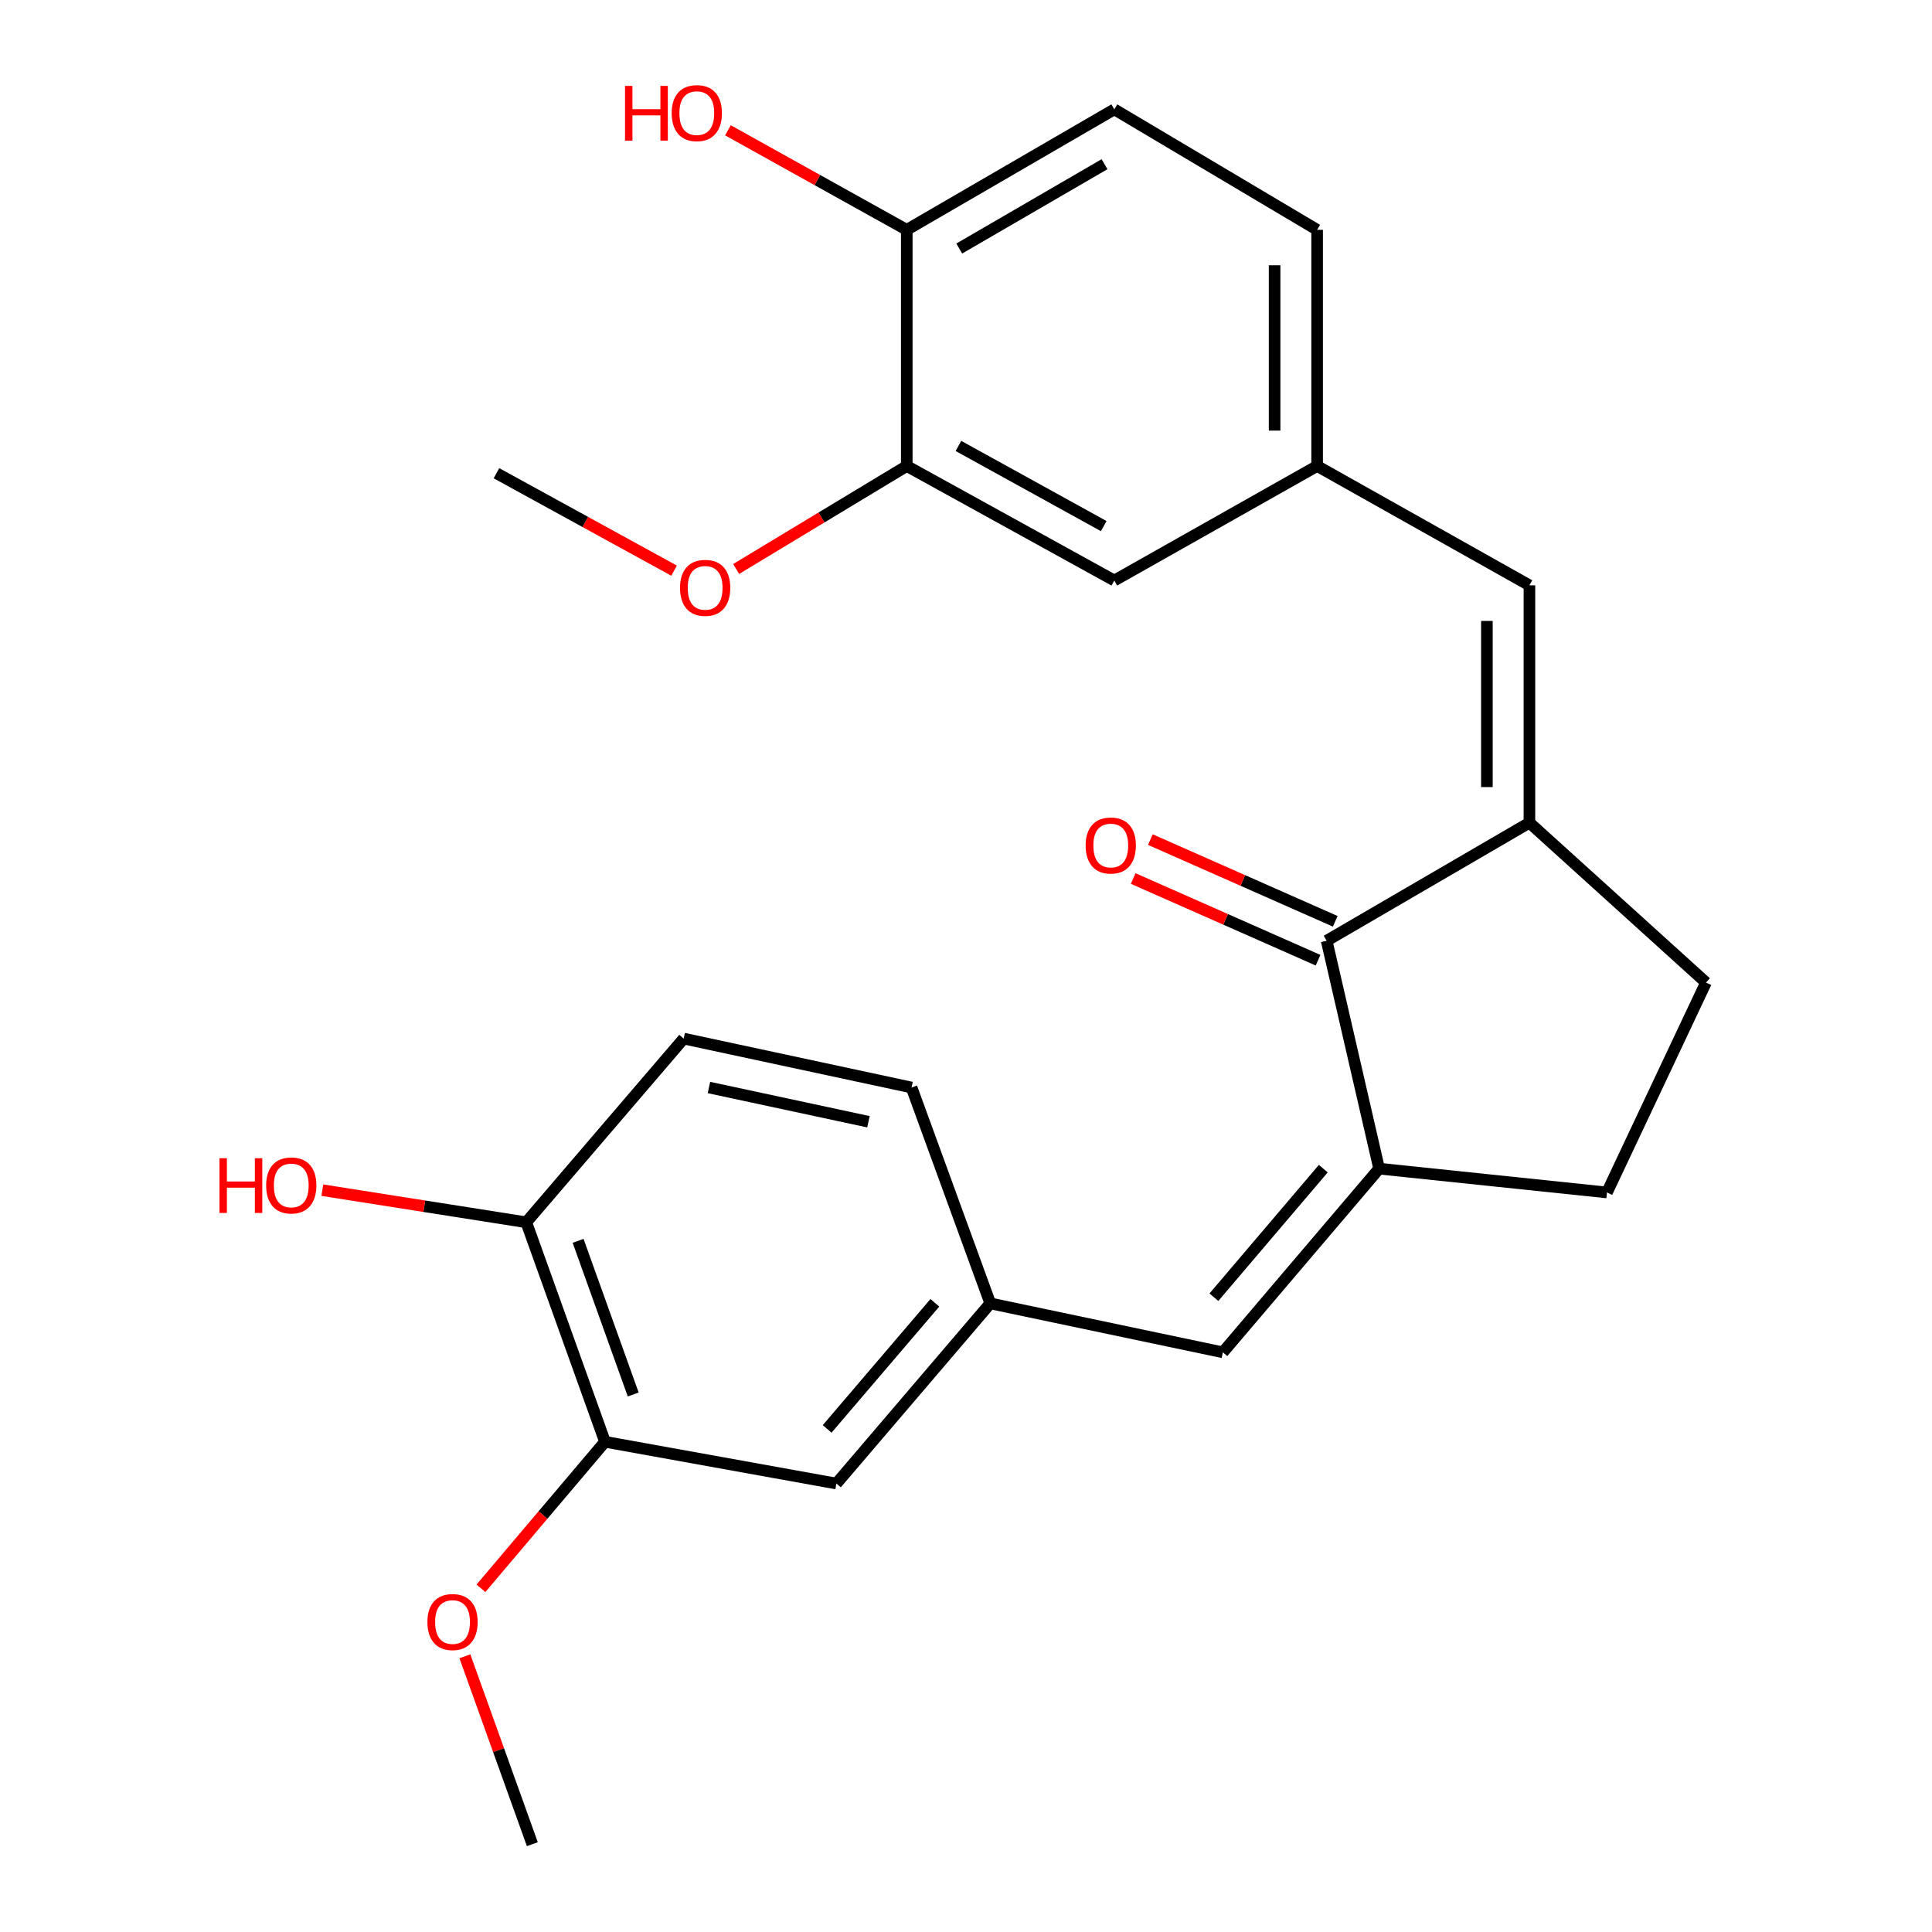 <?xml version='1.0' encoding='iso-8859-1'?>
<svg version='1.1' baseProfile='full'
              xmlns='http://www.w3.org/2000/svg'
                      xmlns:rdkit='http://www.rdkit.org/xml'
                      xmlns:xlink='http://www.w3.org/1999/xlink'
                  xml:space='preserve'
width='1000px' height='1000px' viewBox='0 0 1000 1000'>
<!-- END OF HEADER -->
<rect style='opacity:1.0;fill:#FFFFFF;stroke:none' width='1000' height='1000' x='0' y='0'> </rect>
<path class='bond-0' d='M 791.626,425.823 L 686.672,486.934' style='fill:none;fill-rule:evenodd;stroke:#000000;stroke-width:6px;stroke-linecap:butt;stroke-linejoin:miter;stroke-opacity:1' />
<path class='bond-1' d='M 791.626,425.823 L 791.626,302.965' style='fill:none;fill-rule:evenodd;stroke:#000000;stroke-width:6px;stroke-linecap:butt;stroke-linejoin:miter;stroke-opacity:1' />
<path class='bond-1' d='M 769.613,407.394 L 769.613,321.393' style='fill:none;fill-rule:evenodd;stroke:#000000;stroke-width:6px;stroke-linecap:butt;stroke-linejoin:miter;stroke-opacity:1' />
<path class='bond-7' d='M 791.626,425.823 L 883.018,508.556' style='fill:none;fill-rule:evenodd;stroke:#000000;stroke-width:6px;stroke-linecap:butt;stroke-linejoin:miter;stroke-opacity:1' />
<path class='bond-2' d='M 713.833,604.889 L 632.947,699.962' style='fill:none;fill-rule:evenodd;stroke:#000000;stroke-width:6px;stroke-linecap:butt;stroke-linejoin:miter;stroke-opacity:1' />
<path class='bond-2' d='M 684.934,604.885 L 628.314,671.436' style='fill:none;fill-rule:evenodd;stroke:#000000;stroke-width:6px;stroke-linecap:butt;stroke-linejoin:miter;stroke-opacity:1' />
<path class='bond-22' d='M 713.833,604.889 L 831.763,617.216' style='fill:none;fill-rule:evenodd;stroke:#000000;stroke-width:6px;stroke-linecap:butt;stroke-linejoin:miter;stroke-opacity:1' />
<path class='bond-25' d='M 713.833,604.889 L 686.672,486.934' style='fill:none;fill-rule:evenodd;stroke:#000000;stroke-width:6px;stroke-linecap:butt;stroke-linejoin:miter;stroke-opacity:1' />
<path class='bond-13' d='M 691.121,476.867 L 643.277,455.723' style='fill:none;fill-rule:evenodd;stroke:#000000;stroke-width:6px;stroke-linecap:butt;stroke-linejoin:miter;stroke-opacity:1' />
<path class='bond-13' d='M 643.277,455.723 L 595.433,434.579' style='fill:none;fill-rule:evenodd;stroke:#FF0000;stroke-width:6px;stroke-linecap:butt;stroke-linejoin:miter;stroke-opacity:1' />
<path class='bond-13' d='M 682.222,497.002 L 634.379,475.858' style='fill:none;fill-rule:evenodd;stroke:#000000;stroke-width:6px;stroke-linecap:butt;stroke-linejoin:miter;stroke-opacity:1' />
<path class='bond-13' d='M 634.379,475.858 L 586.535,454.714' style='fill:none;fill-rule:evenodd;stroke:#FF0000;stroke-width:6px;stroke-linecap:butt;stroke-linejoin:miter;stroke-opacity:1' />
<path class='bond-5' d='M 791.626,302.965 L 681.743,241.205' style='fill:none;fill-rule:evenodd;stroke:#000000;stroke-width:6px;stroke-linecap:butt;stroke-linejoin:miter;stroke-opacity:1' />
<path class='bond-6' d='M 632.947,699.962 L 512.571,674.634' style='fill:none;fill-rule:evenodd;stroke:#000000;stroke-width:6px;stroke-linecap:butt;stroke-linejoin:miter;stroke-opacity:1' />
<path class='bond-3' d='M 353.88,537.565 L 471.822,562.893' style='fill:none;fill-rule:evenodd;stroke:#000000;stroke-width:6px;stroke-linecap:butt;stroke-linejoin:miter;stroke-opacity:1' />
<path class='bond-3' d='M 366.949,562.887 L 449.509,580.616' style='fill:none;fill-rule:evenodd;stroke:#000000;stroke-width:6px;stroke-linecap:butt;stroke-linejoin:miter;stroke-opacity:1' />
<path class='bond-24' d='M 353.88,537.565 L 272.394,632.65' style='fill:none;fill-rule:evenodd;stroke:#000000;stroke-width:6px;stroke-linecap:butt;stroke-linejoin:miter;stroke-opacity:1' />
<path class='bond-4' d='M 469.339,241.205 L 576.764,300.47' style='fill:none;fill-rule:evenodd;stroke:#000000;stroke-width:6px;stroke-linecap:butt;stroke-linejoin:miter;stroke-opacity:1' />
<path class='bond-4' d='M 496.087,230.82 L 571.284,272.305' style='fill:none;fill-rule:evenodd;stroke:#000000;stroke-width:6px;stroke-linecap:butt;stroke-linejoin:miter;stroke-opacity:1' />
<path class='bond-18' d='M 469.339,241.205 L 425.185,267.854' style='fill:none;fill-rule:evenodd;stroke:#000000;stroke-width:6px;stroke-linecap:butt;stroke-linejoin:miter;stroke-opacity:1' />
<path class='bond-18' d='M 425.185,267.854 L 381.031,294.502' style='fill:none;fill-rule:evenodd;stroke:#FF0000;stroke-width:6px;stroke-linecap:butt;stroke-linejoin:miter;stroke-opacity:1' />
<path class='bond-23' d='M 469.339,241.205 L 469.339,118.958' style='fill:none;fill-rule:evenodd;stroke:#000000;stroke-width:6px;stroke-linecap:butt;stroke-linejoin:miter;stroke-opacity:1' />
<path class='bond-12' d='M 681.743,241.205 L 576.764,300.47' style='fill:none;fill-rule:evenodd;stroke:#000000;stroke-width:6px;stroke-linecap:butt;stroke-linejoin:miter;stroke-opacity:1' />
<path class='bond-16' d='M 681.743,241.205 L 681.743,118.958' style='fill:none;fill-rule:evenodd;stroke:#000000;stroke-width:6px;stroke-linecap:butt;stroke-linejoin:miter;stroke-opacity:1' />
<path class='bond-16' d='M 659.73,222.868 L 659.73,137.295' style='fill:none;fill-rule:evenodd;stroke:#000000;stroke-width:6px;stroke-linecap:butt;stroke-linejoin:miter;stroke-opacity:1' />
<path class='bond-11' d='M 512.571,674.634 L 471.822,562.893' style='fill:none;fill-rule:evenodd;stroke:#000000;stroke-width:6px;stroke-linecap:butt;stroke-linejoin:miter;stroke-opacity:1' />
<path class='bond-17' d='M 512.571,674.634 L 432.92,767.885' style='fill:none;fill-rule:evenodd;stroke:#000000;stroke-width:6px;stroke-linecap:butt;stroke-linejoin:miter;stroke-opacity:1' />
<path class='bond-17' d='M 483.885,674.325 L 428.129,739.6' style='fill:none;fill-rule:evenodd;stroke:#000000;stroke-width:6px;stroke-linecap:butt;stroke-linejoin:miter;stroke-opacity:1' />
<path class='bond-8' d='M 883.018,508.556 L 831.763,617.216' style='fill:none;fill-rule:evenodd;stroke:#000000;stroke-width:6px;stroke-linecap:butt;stroke-linejoin:miter;stroke-opacity:1' />
<path class='bond-9' d='M 469.339,118.958 L 576.764,56.599' style='fill:none;fill-rule:evenodd;stroke:#000000;stroke-width:6px;stroke-linecap:butt;stroke-linejoin:miter;stroke-opacity:1' />
<path class='bond-9' d='M 496.504,128.642 L 571.702,84.991' style='fill:none;fill-rule:evenodd;stroke:#000000;stroke-width:6px;stroke-linecap:butt;stroke-linejoin:miter;stroke-opacity:1' />
<path class='bond-20' d='M 469.339,118.958 L 423.058,93.198' style='fill:none;fill-rule:evenodd;stroke:#000000;stroke-width:6px;stroke-linecap:butt;stroke-linejoin:miter;stroke-opacity:1' />
<path class='bond-20' d='M 423.058,93.198 L 376.776,67.437' style='fill:none;fill-rule:evenodd;stroke:#FF0000;stroke-width:6px;stroke-linecap:butt;stroke-linejoin:miter;stroke-opacity:1' />
<path class='bond-10' d='M 272.394,632.65 L 313.143,746.263' style='fill:none;fill-rule:evenodd;stroke:#000000;stroke-width:6px;stroke-linecap:butt;stroke-linejoin:miter;stroke-opacity:1' />
<path class='bond-10' d='M 299.227,642.26 L 327.751,721.789' style='fill:none;fill-rule:evenodd;stroke:#000000;stroke-width:6px;stroke-linecap:butt;stroke-linejoin:miter;stroke-opacity:1' />
<path class='bond-19' d='M 272.394,632.65 L 219.615,624.34' style='fill:none;fill-rule:evenodd;stroke:#000000;stroke-width:6px;stroke-linecap:butt;stroke-linejoin:miter;stroke-opacity:1' />
<path class='bond-19' d='M 219.615,624.34 L 166.837,616.03' style='fill:none;fill-rule:evenodd;stroke:#FF0000;stroke-width:6px;stroke-linecap:butt;stroke-linejoin:miter;stroke-opacity:1' />
<path class='bond-14' d='M 313.143,746.263 L 432.92,767.885' style='fill:none;fill-rule:evenodd;stroke:#000000;stroke-width:6px;stroke-linecap:butt;stroke-linejoin:miter;stroke-opacity:1' />
<path class='bond-27' d='M 313.143,746.263 L 281.038,784.183' style='fill:none;fill-rule:evenodd;stroke:#000000;stroke-width:6px;stroke-linecap:butt;stroke-linejoin:miter;stroke-opacity:1' />
<path class='bond-27' d='M 281.038,784.183 L 248.934,822.104' style='fill:none;fill-rule:evenodd;stroke:#FF0000;stroke-width:6px;stroke-linecap:butt;stroke-linejoin:miter;stroke-opacity:1' />
<path class='bond-15' d='M 576.764,56.599 L 681.743,118.958' style='fill:none;fill-rule:evenodd;stroke:#000000;stroke-width:6px;stroke-linecap:butt;stroke-linejoin:miter;stroke-opacity:1' />
<path class='bond-21' d='M 348.904,295.367 L 302.932,270.151' style='fill:none;fill-rule:evenodd;stroke:#FF0000;stroke-width:6px;stroke-linecap:butt;stroke-linejoin:miter;stroke-opacity:1' />
<path class='bond-21' d='M 302.932,270.151 L 256.96,244.935' style='fill:none;fill-rule:evenodd;stroke:#000000;stroke-width:6px;stroke-linecap:butt;stroke-linejoin:miter;stroke-opacity:1' />
<path class='bond-26' d='M 240.622,857.294 L 258.079,905.92' style='fill:none;fill-rule:evenodd;stroke:#FF0000;stroke-width:6px;stroke-linecap:butt;stroke-linejoin:miter;stroke-opacity:1' />
<path class='bond-26' d='M 258.079,905.92 L 275.537,954.545' style='fill:none;fill-rule:evenodd;stroke:#000000;stroke-width:6px;stroke-linecap:butt;stroke-linejoin:miter;stroke-opacity:1' />
<path  class='atom-15' d='M 561.93 437.631
Q 561.93 430.831, 565.29 427.031
Q 568.65 423.231, 574.93 423.231
Q 581.21 423.231, 584.57 427.031
Q 587.93 430.831, 587.93 437.631
Q 587.93 444.511, 584.53 448.431
Q 581.13 452.311, 574.93 452.311
Q 568.69 452.311, 565.29 448.431
Q 561.93 444.551, 561.93 437.631
M 574.93 449.111
Q 579.25 449.111, 581.57 446.231
Q 583.93 443.311, 583.93 437.631
Q 583.93 432.071, 581.57 429.271
Q 579.25 426.431, 574.93 426.431
Q 570.61 426.431, 568.25 429.231
Q 565.93 432.031, 565.93 437.631
Q 565.93 443.351, 568.25 446.231
Q 570.61 449.111, 574.93 449.111
' fill='#FF0000'/>
<path  class='atom-20' d='M 351.984 304.268
Q 351.984 297.468, 355.344 293.668
Q 358.704 289.868, 364.984 289.868
Q 371.264 289.868, 374.624 293.668
Q 377.984 297.468, 377.984 304.268
Q 377.984 311.148, 374.584 315.068
Q 371.184 318.948, 364.984 318.948
Q 358.744 318.948, 355.344 315.068
Q 351.984 311.188, 351.984 304.268
M 364.984 315.748
Q 369.304 315.748, 371.624 312.868
Q 373.984 309.948, 373.984 304.268
Q 373.984 298.708, 371.624 295.908
Q 369.304 293.068, 364.984 293.068
Q 360.664 293.068, 358.304 295.868
Q 355.984 298.668, 355.984 304.268
Q 355.984 309.988, 358.304 312.868
Q 360.664 315.748, 364.984 315.748
' fill='#FF0000'/>
<path  class='atom-21' d='M 113.598 599.499
L 117.438 599.499
L 117.438 611.539
L 131.918 611.539
L 131.918 599.499
L 135.758 599.499
L 135.758 627.819
L 131.918 627.819
L 131.918 614.739
L 117.438 614.739
L 117.438 627.819
L 113.598 627.819
L 113.598 599.499
' fill='#FF0000'/>
<path  class='atom-21' d='M 137.758 613.579
Q 137.758 606.779, 141.118 602.979
Q 144.478 599.179, 150.758 599.179
Q 157.038 599.179, 160.398 602.979
Q 163.758 606.779, 163.758 613.579
Q 163.758 620.459, 160.358 624.379
Q 156.958 628.259, 150.758 628.259
Q 144.518 628.259, 141.118 624.379
Q 137.758 620.499, 137.758 613.579
M 150.758 625.059
Q 155.078 625.059, 157.398 622.179
Q 159.758 619.259, 159.758 613.579
Q 159.758 608.019, 157.398 605.219
Q 155.078 602.379, 150.758 602.379
Q 146.438 602.379, 144.078 605.179
Q 141.758 607.979, 141.758 613.579
Q 141.758 619.299, 144.078 622.179
Q 146.438 625.059, 150.758 625.059
' fill='#FF0000'/>
<path  class='atom-22' d='M 323.507 44.471
L 327.347 44.471
L 327.347 56.511
L 341.827 56.511
L 341.827 44.471
L 345.667 44.471
L 345.667 72.79
L 341.827 72.79
L 341.827 59.711
L 327.347 59.711
L 327.347 72.79
L 323.507 72.79
L 323.507 44.471
' fill='#FF0000'/>
<path  class='atom-22' d='M 347.667 58.55
Q 347.667 51.751, 351.027 47.95
Q 354.387 44.151, 360.667 44.151
Q 366.947 44.151, 370.307 47.95
Q 373.667 51.751, 373.667 58.55
Q 373.667 65.43, 370.267 69.35
Q 366.867 73.231, 360.667 73.231
Q 354.427 73.231, 351.027 69.35
Q 347.667 65.471, 347.667 58.55
M 360.667 70.031
Q 364.987 70.031, 367.307 67.15
Q 369.667 64.231, 369.667 58.55
Q 369.667 52.99, 367.307 50.191
Q 364.987 47.35, 360.667 47.35
Q 356.347 47.35, 353.987 50.151
Q 351.667 52.95, 351.667 58.55
Q 351.667 64.27, 353.987 67.15
Q 356.347 70.031, 360.667 70.031
' fill='#FF0000'/>
<path  class='atom-24' d='M 221.225 839.557
Q 221.225 832.757, 224.585 828.957
Q 227.945 825.157, 234.225 825.157
Q 240.505 825.157, 243.865 828.957
Q 247.225 832.757, 247.225 839.557
Q 247.225 846.437, 243.825 850.357
Q 240.425 854.237, 234.225 854.237
Q 227.985 854.237, 224.585 850.357
Q 221.225 846.477, 221.225 839.557
M 234.225 851.037
Q 238.545 851.037, 240.865 848.157
Q 243.225 845.237, 243.225 839.557
Q 243.225 833.997, 240.865 831.197
Q 238.545 828.357, 234.225 828.357
Q 229.905 828.357, 227.545 831.157
Q 225.225 833.957, 225.225 839.557
Q 225.225 845.277, 227.545 848.157
Q 229.905 851.037, 234.225 851.037
' fill='#FF0000'/>
</svg>
